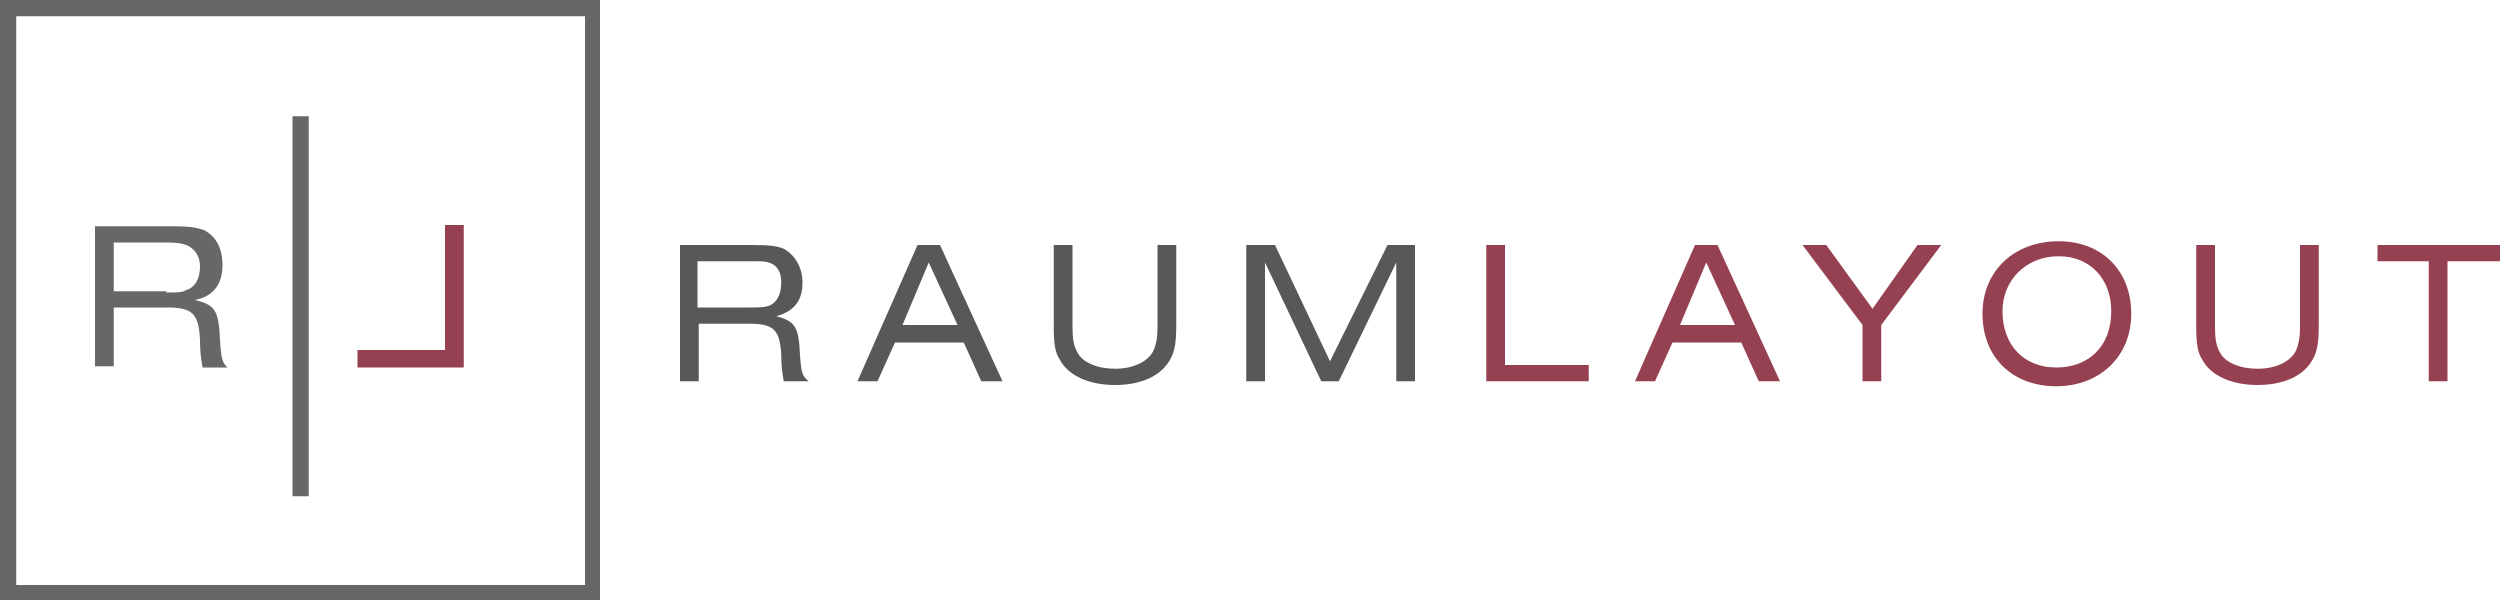 <?xml version="1.0" encoding="utf-8"?>
<!-- Generator: Adobe Illustrator 21.0.0, SVG Export Plug-In . SVG Version: 6.00 Build 0)  -->
<svg version="1.1" id="Layer_1" xmlns="http://www.w3.org/2000/svg" xmlns:xlink="http://www.w3.org/1999/xlink" x="0px" y="0px"
	 viewBox="0 0 200 48" style="enable-background:new 0 0 200 48;" xml:space="preserve">
<style type="text/css">
	.st0{fill:#676767;}
	.st1{fill:#964151;}
	.st2{fill:#56585A;}
	.st3{fill:#964152;}
</style>
<g>
	<path class="st0" d="M7.6,18.1h6.1c1.5,0,2,0.1,2.6,0.3c1,0.5,1.5,1.5,1.5,2.8c0,1.5-0.7,2.5-2.2,2.8c1.6,0.4,1.9,0.8,2,3.2
		c0.1,1.6,0.2,1.8,0.6,2.2h-2c-0.1-0.6-0.2-1.2-0.2-2.2c-0.1-2.1-0.6-2.6-2.6-2.6H9.1v4.7H7.6V18.1z M13.3,23.4c0.9,0,1.3,0,1.6-0.2
		c0.7-0.2,1.1-0.9,1.1-1.9c0-0.8-0.4-1.4-1.1-1.7c-0.3-0.1-0.7-0.2-1.4-0.2H9.1v3.9H13.3z"/>
	<g>
		<path class="st1" d="M37.1,29.4h-8.5V28h7v-10h1.5V29.4z"/>
	</g>
	<g>
		<path class="st0" d="M48,48H0V0h48V48z M1.3,46.8h45.5V1.3H1.3V46.8z"/>
	</g>
	<g>
		<rect x="23.4" y="9.3" class="st0" width="1.3" height="30.4"/>
	</g>
</g>
<g>
	<path class="st2" d="M64,28.4c-0.1-2.3-0.4-2.7-1.9-3.1c1.4-0.4,2.1-1.2,2.1-2.7c0-1.2-0.6-2.2-1.5-2.7c-0.5-0.2-1-0.3-2.5-0.3
		h-5.8v10.9h1.5v-4.6h4.1c1.9,0,2.4,0.5,2.5,2.5c0,1,0.1,1.5,0.2,2.1h2C64.2,30.1,64.1,29.9,64,28.4 M61.4,24.5
		c-0.4,0.1-0.7,0.1-1.6,0.1h-4v-3.7h4.3c0.7,0,1.1,0,1.4,0.1c0.7,0.2,1,0.8,1,1.6C62.5,23.6,62.1,24.3,61.4,24.5"/>
	<path class="st2" d="M73.4,19.6l-4.8,10.9h1.6l1.4-3.1h5.5l1.4,3.1h1.7l-5-10.9H73.4z M72.2,26l2.1-5l2.3,5H72.2z"/>
	<path class="st2" d="M92.6,26.2c0,0.8-0.1,1.3-0.3,1.8c-0.4,0.9-1.6,1.5-3.1,1.5c-1.4,0-2.6-0.5-3-1.3c-0.3-0.5-0.4-1.1-0.4-2v-6.6
		h-1.5v6.5c0,1.4,0.1,2.1,0.5,2.7c0.7,1.3,2.4,2,4.4,2c1.9,0,3.4-0.6,4.2-1.7c0.5-0.7,0.7-1.4,0.7-3v-6.5h-1.5V26.2z"/>
	<polygon class="st2" points="111,19.6 106.4,28.9 102,19.6 99.7,19.6 99.7,30.5 101.2,30.5 101.2,21 105.7,30.5 107.1,30.5 
		111.7,21 111.7,30.5 113.2,30.5 113.2,19.6 	"/>
	<polygon class="st3" points="120.4,19.6 118.9,19.6 118.9,30.5 127.1,30.5 127.1,29.2 120.4,29.2 	"/>
	<path class="st3" d="M135.6,19.6l-4.8,10.9h1.6l1.4-3.1h5.5l1.4,3.1h1.7l-5-10.9H135.6z M134.4,26l2.1-5l2.3,5H134.4z"/>
	<polygon class="st3" points="149.8,24.7 146.1,19.6 144.2,19.6 149,26 149,30.5 150.5,30.5 150.5,26 155.3,19.6 153.4,19.6 	"/>
	<path class="st3" d="M164.7,19.3c-3.6,0-6.1,2.4-6.1,5.8c0,3.5,2.4,5.8,5.9,5.8c3.5,0,6-2.4,6-5.8
		C170.5,21.6,168.1,19.3,164.7,19.3 M164.5,29.4c-2.6,0-4.3-1.8-4.3-4.5c0-2.5,1.9-4.4,4.5-4.4c2.5,0,4.2,1.8,4.2,4.4
		C168.9,27.7,167.1,29.4,164.5,29.4"/>
	<path class="st3" d="M184,26.2c0,0.8-0.1,1.3-0.3,1.8c-0.4,0.9-1.6,1.5-3.1,1.5c-1.4,0-2.6-0.5-3-1.3c-0.3-0.5-0.4-1.1-0.4-2v-6.6
		h-1.5v6.5c0,1.4,0.1,2.1,0.5,2.7c0.7,1.3,2.4,2,4.4,2c1.9,0,3.4-0.6,4.2-1.7c0.5-0.7,0.7-1.4,0.7-3v-6.5H184V26.2z"/>
	<polygon class="st3" points="190.2,19.6 190.2,20.9 194.3,20.9 194.3,30.5 195.8,30.5 195.8,20.9 200,20.9 200,19.6 	"/>
</g>
</svg>
